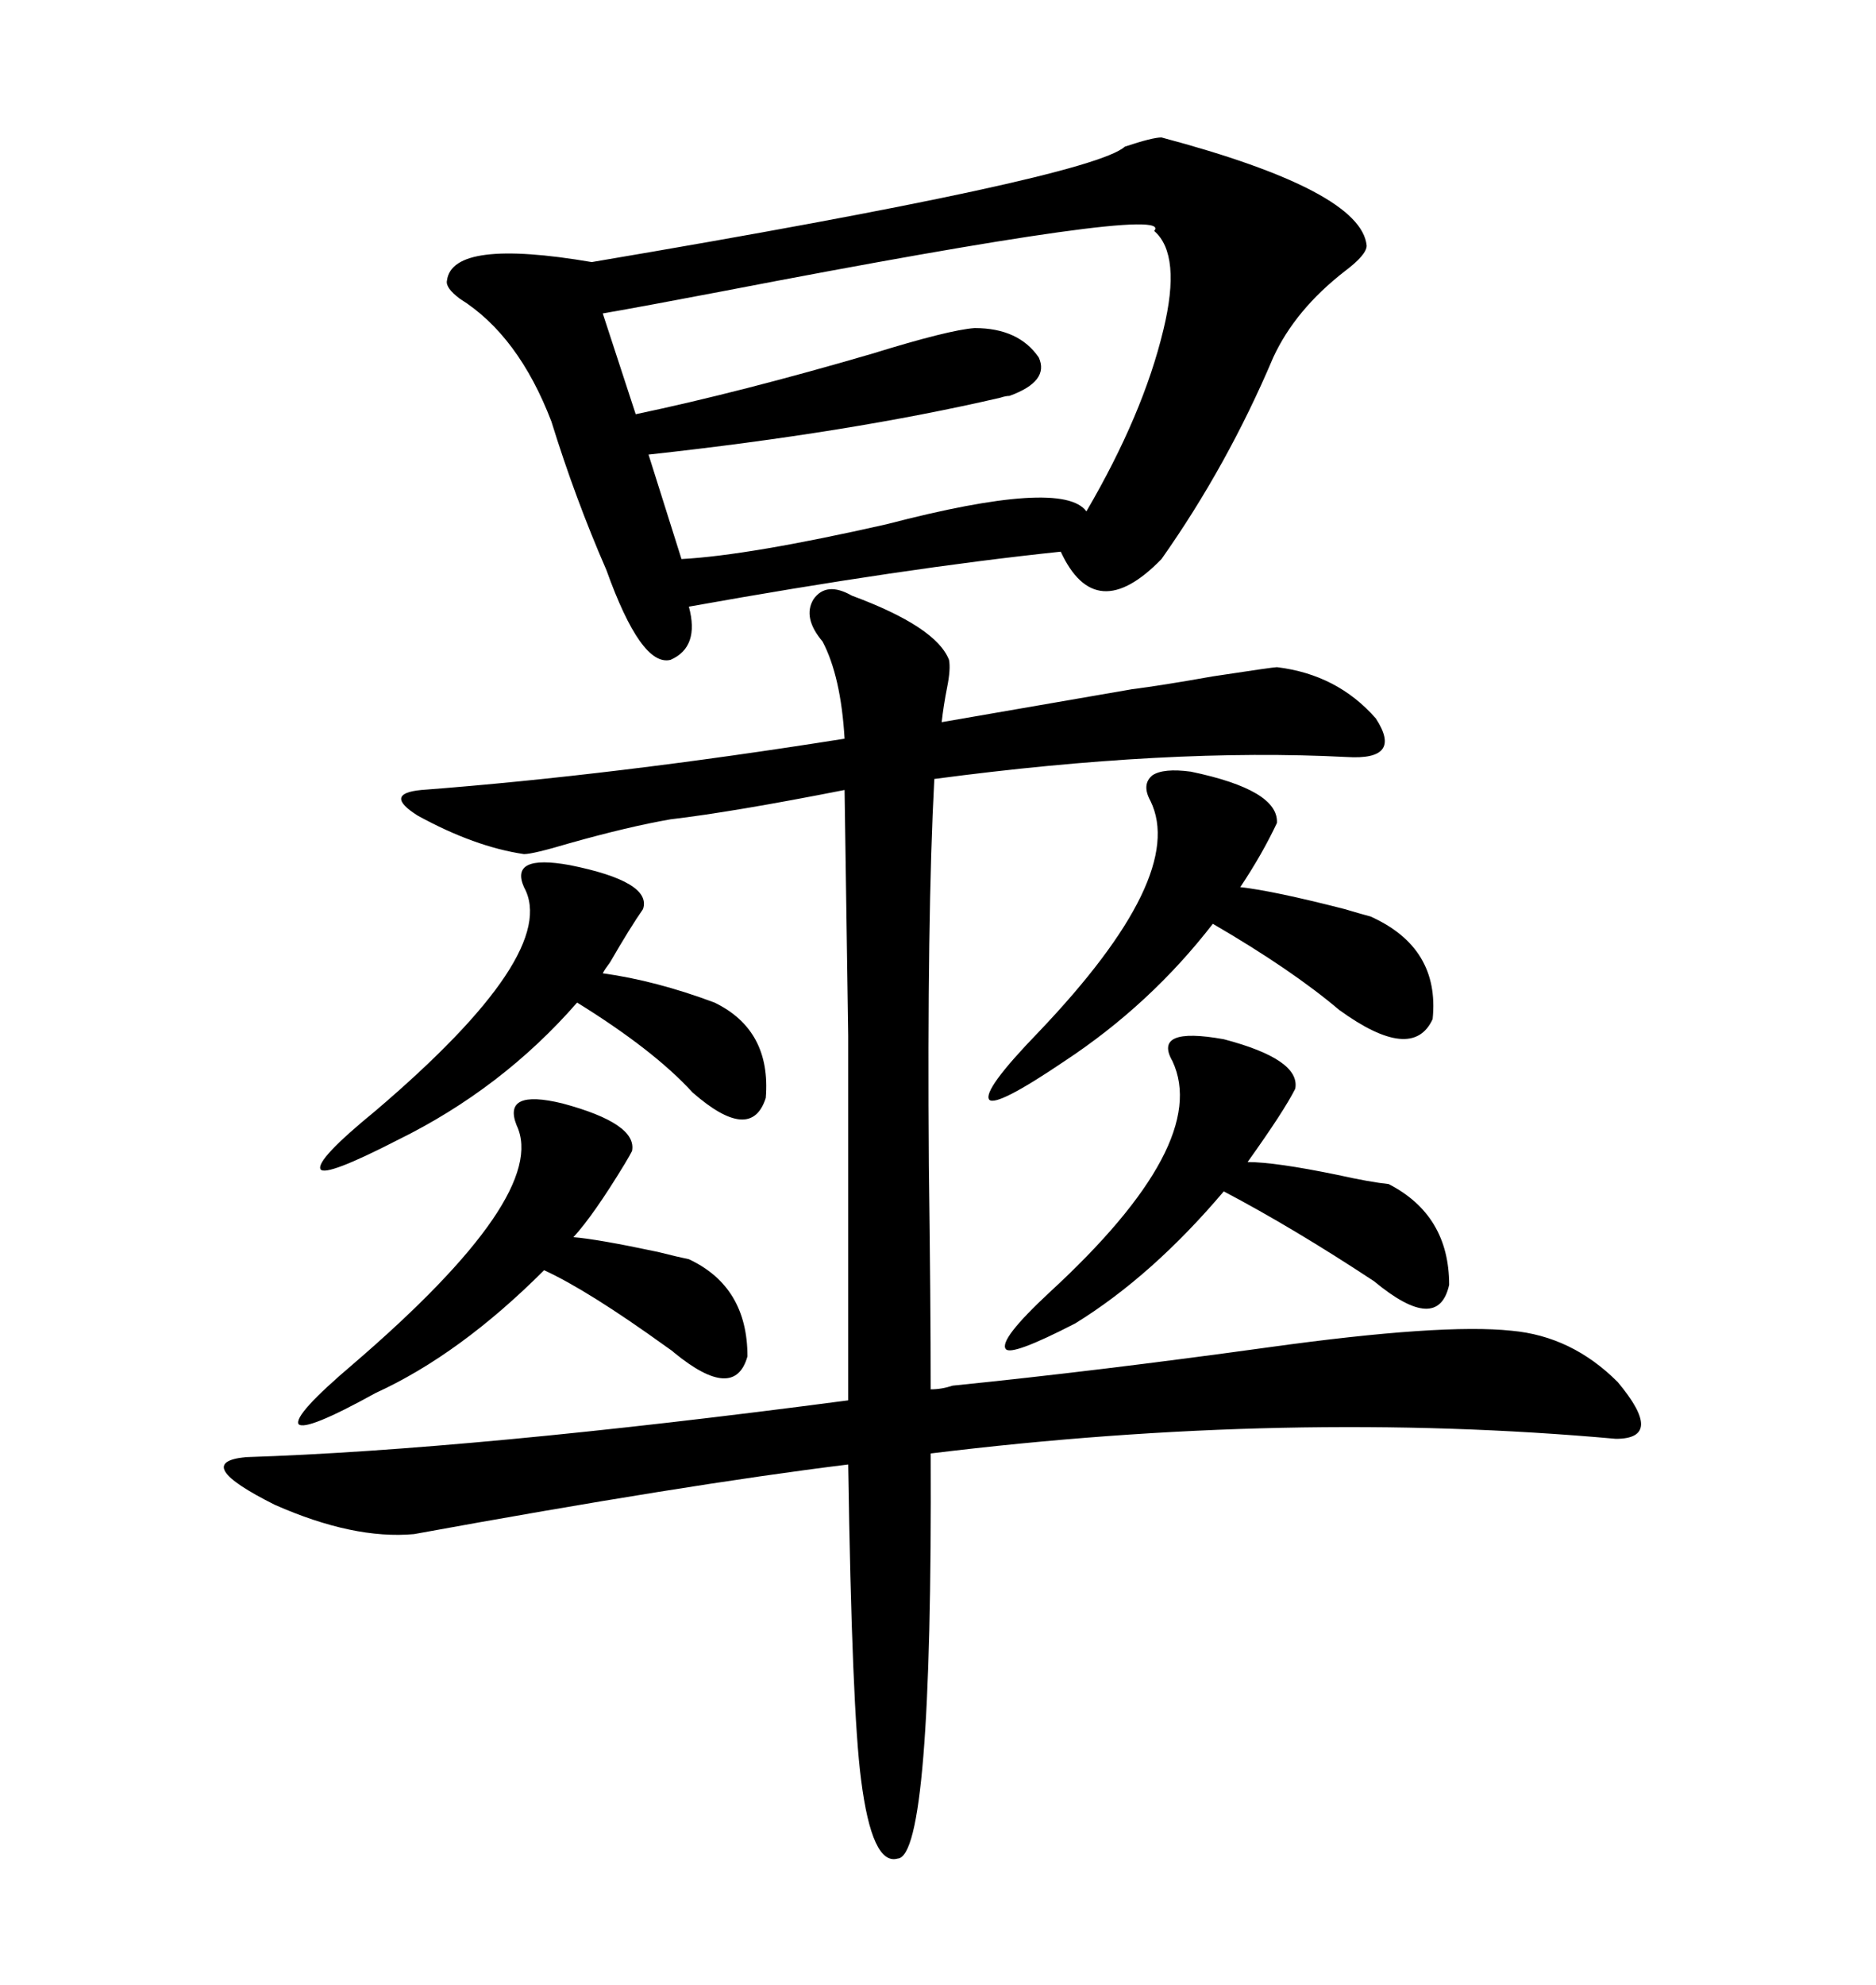 <svg xmlns="http://www.w3.org/2000/svg" xmlns:xlink="http://www.w3.org/1999/xlink" width="300" height="317.285"><path d="M185.74 21.97L185.74 21.97Q217.68 30.47 218.55 39.26L218.55 39.26Q218.55 40.72 215.04 43.36L215.04 43.36Q207.13 49.51 203.61 57.13L203.61 57.13Q196.29 74.41 185.74 89.36L185.74 89.36Q175.20 100.20 169.63 88.18L169.63 88.18Q144.43 90.82 110.16 96.97L110.16 96.97Q111.91 103.42 107.23 105.47L107.23 105.47Q102.54 106.64 96.97 91.11L96.97 91.11Q91.99 79.69 88.18 67.38L88.18 67.38Q82.91 53.61 73.54 47.75L73.54 47.75Q71.19 46.00 71.48 44.82L71.48 44.82Q72.36 38.09 94.63 41.89L94.63 41.89Q174.32 28.42 179.88 23.44L179.88 23.44Q184.28 21.97 185.74 21.97ZM150.59 115.43L181.05 110.16Q185.74 109.57 193.95 108.11L193.95 108.11Q203.61 106.64 204.20 106.64L204.20 106.64Q213.87 107.81 220.02 114.84L220.02 114.84Q224.41 121.58 215.33 121.00L215.33 121.00Q186.91 119.53 149.41 124.51L149.41 124.51Q148.24 146.48 148.54 186.33L148.54 186.33Q148.83 208.30 148.83 222.07L148.83 222.07Q150.59 222.07 152.34 221.48L152.34 221.48Q175.49 219.14 203.03 215.33L203.03 215.33Q230.57 211.52 241.70 212.70L241.70 212.70Q251.37 213.57 258.69 220.90L258.69 220.90Q266.31 229.98 258.40 229.98L258.40 229.98Q206.25 225.29 148.83 232.32L148.83 232.32Q149.12 296.78 143.55 297.07L143.55 297.07Q139.45 298.24 137.70 284.47L137.70 284.47Q136.23 273.34 135.64 234.08L135.64 234.08Q109.57 237.30 66.21 245.21L66.21 245.21Q56.54 246.09 43.95 240.53L43.95 240.53Q30.47 233.79 39.26 232.91L39.26 232.91Q75.59 231.74 135.64 223.83L135.64 223.83Q135.64 181.05 135.64 165.53L135.64 165.53Q135.35 146.19 135.06 126.27L135.06 126.27Q117.19 129.79 107.23 130.96L107.23 130.96Q100.49 132.13 91.11 134.77L91.11 134.77Q85.25 136.52 83.79 136.52L83.79 136.52Q75.88 135.35 66.80 130.37L66.80 130.37Q61.23 126.86 67.38 126.27L67.38 126.27Q98.14 123.93 135.06 118.07L135.06 118.07Q134.47 108.11 131.54 102.54L131.54 102.54Q128.32 98.73 130.08 95.80L130.08 95.80Q132.13 92.87 136.23 95.21L136.23 95.21Q149.71 100.20 151.76 105.47L151.76 105.47Q152.05 106.93 151.46 109.86L151.46 109.86Q150.88 112.79 150.59 115.43L150.59 115.43ZM184.57 36.91L184.57 36.91Q188.38 32.52 115.43 46.58L115.43 46.58Q103.13 48.93 96.39 50.10L96.39 50.10L101.66 66.21Q118.36 62.70 139.45 56.54L139.45 56.54Q151.76 52.73 155.86 52.44L155.86 52.44Q162.89 52.44 166.11 57.13L166.11 57.13Q167.87 60.94 161.43 63.28L161.43 63.28Q160.84 63.28 159.96 63.57L159.96 63.57Q135.94 69.14 103.71 72.66L103.71 72.66L108.98 89.36Q119.82 88.77 141.80 83.79L141.80 83.79Q169.92 76.46 173.73 81.74L173.73 81.74Q182.81 66.21 186.04 52.73L186.04 52.73Q188.96 40.72 184.57 36.91ZM190.43 123.34L190.43 123.34Q204.49 126.27 204.20 131.54L204.20 131.54Q201.86 136.52 198.34 141.80L198.34 141.80Q203.61 142.38 215.04 145.31L215.04 145.31Q217.97 146.19 219.14 146.48L219.14 146.48Q230.27 151.46 229.10 162.89L229.10 162.89Q225.88 169.92 214.16 161.43L214.16 161.43Q206.54 154.98 193.95 147.66L193.95 147.66Q183.98 160.55 170.21 169.63L170.21 169.63Q159.38 176.95 158.20 175.78L158.20 175.78Q157.03 174.32 166.11 164.94L166.11 164.94Q189.84 140.04 183.98 128.03L183.98 128.03Q182.52 125.39 184.28 123.93L184.28 123.93Q186.04 122.75 190.43 123.34ZM195.70 166.11L195.70 166.11Q208.01 169.34 207.13 174.02L207.13 174.02Q205.37 177.54 199.51 185.74L199.51 185.74Q203.91 185.74 213.87 187.79L213.87 187.79Q219.14 188.96 222.07 189.26L222.07 189.26Q231.74 194.24 231.74 205.37L231.74 205.37Q229.98 213.28 219.73 204.79L219.73 204.79Q206.84 196.29 195.70 190.43L195.70 190.43Q184.28 203.91 171.97 211.52L171.97 211.52Q161.72 216.80 160.84 215.63L160.84 215.63Q159.67 214.16 167.87 206.54L167.87 206.54Q193.65 182.81 187.50 169.63L187.50 169.63Q184.28 164.06 195.70 166.11ZM89.94 176.37L89.94 176.37Q101.95 179.59 101.07 183.98L101.07 183.98Q100.78 184.57 99.90 186.04L99.90 186.04Q94.92 194.24 91.70 197.75L91.70 197.75Q95.51 198.05 105.18 200.10L105.18 200.10Q108.69 200.98 110.16 201.27L110.16 201.27Q119.53 205.66 119.53 216.80L119.53 216.80Q117.48 224.12 107.81 216.21L107.81 216.21Q107.52 215.92 106.64 215.33L106.64 215.33Q94.04 206.25 87.01 203.03L87.01 203.03Q73.54 216.50 60.06 222.66L60.06 222.66Q48.93 228.81 47.75 227.64L47.75 227.64Q46.88 226.17 56.54 217.97L56.54 217.97Q87.89 191.02 82.62 179.88L82.62 179.88Q80.27 174.02 89.94 176.37ZM91.11 138.28L91.11 138.28Q104.30 140.92 102.83 145.31L102.83 145.31Q100.78 148.24 97.56 153.81L97.56 153.81Q96.68 154.98 96.39 155.57L96.39 155.57Q104.88 156.74 114.26 160.25L114.26 160.25Q123.34 164.65 122.46 175.49L122.46 175.49Q120.12 182.81 110.74 174.61L110.74 174.61Q104.59 167.87 92.29 160.25L92.29 160.25Q80.27 174.02 63.57 182.23L63.57 182.23Q52.15 188.09 51.27 186.91L51.27 186.91Q50.39 185.45 60.06 177.54L60.06 177.54Q89.65 152.34 83.79 141.80L83.79 141.80Q81.45 136.52 91.11 138.28Z"/></svg>